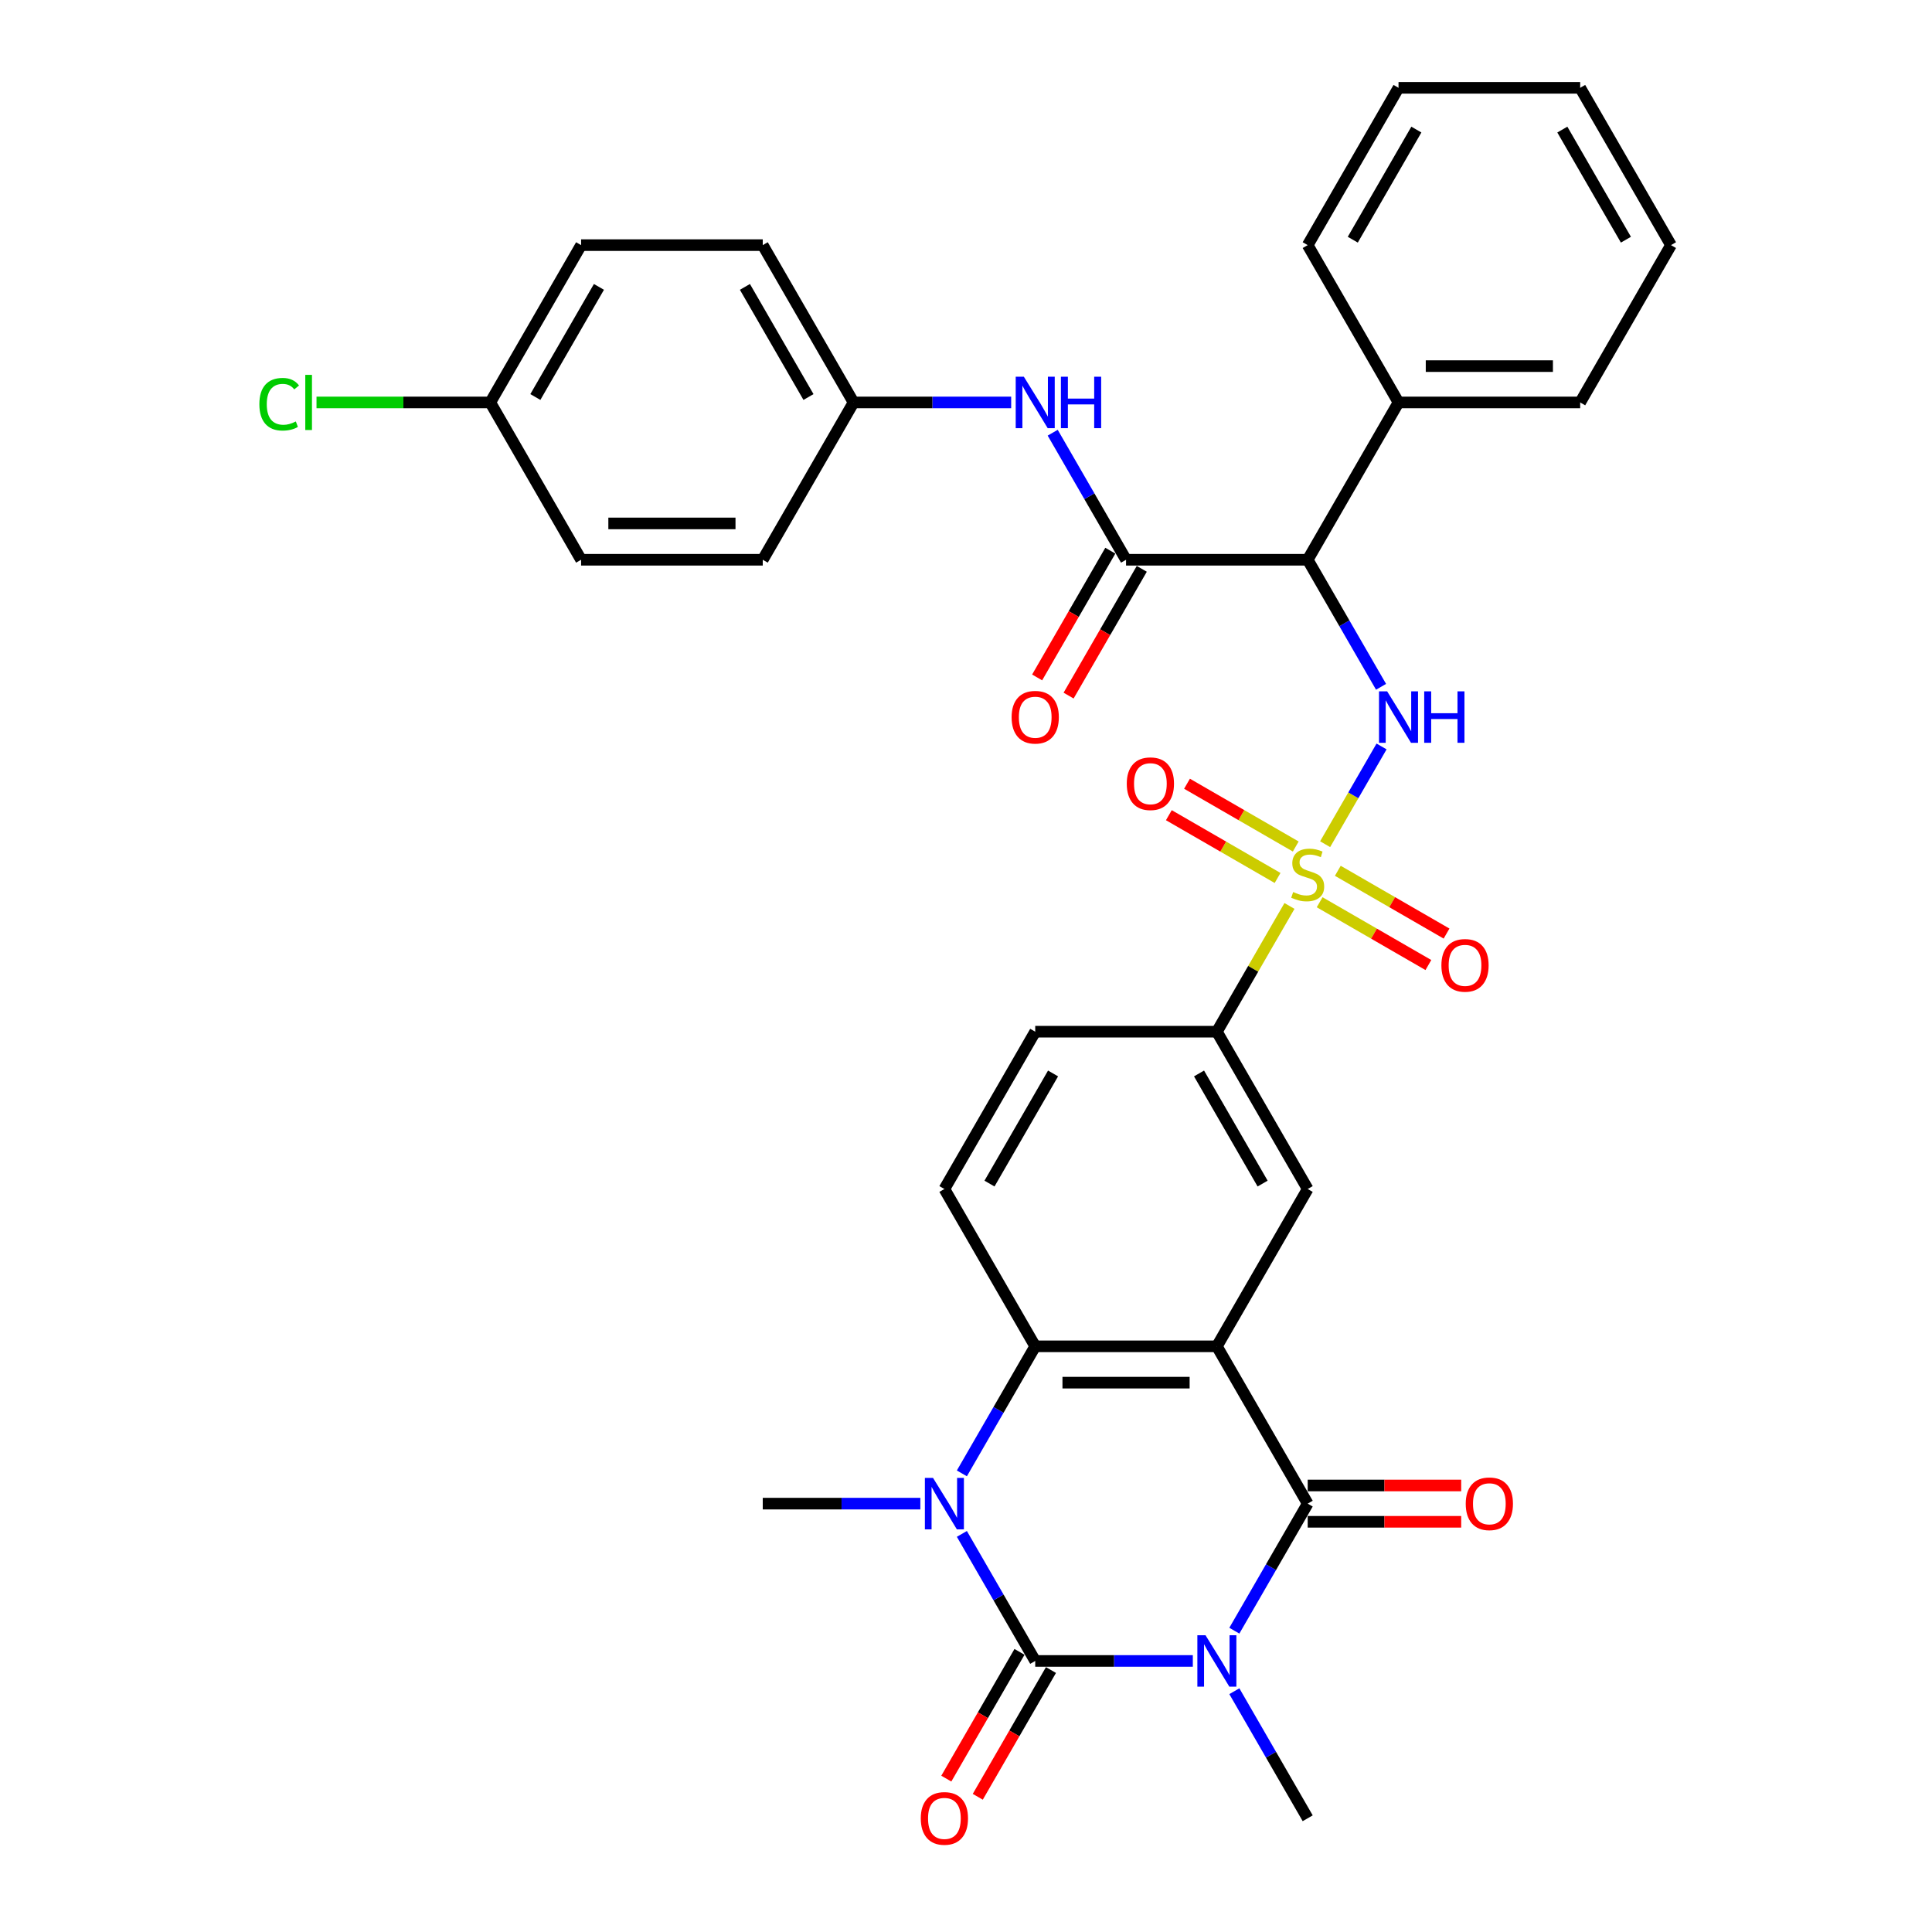 <?xml version='1.0' encoding='iso-8859-1'?>
<svg version='1.1' baseProfile='full'
              xmlns='http://www.w3.org/2000/svg'
                      xmlns:rdkit='http://www.rdkit.org/xml'
                      xmlns:xlink='http://www.w3.org/1999/xlink'
                  xml:space='preserve'
width='1000px' height='1000px' viewBox='0 0 1000 1000'>
<!-- END OF HEADER -->
<rect style='opacity:1.0;fill:#FFFFFF;stroke:none' width='1000' height='1000' x='0' y='0'> </rect>
<path class='bond-0' d='M 617.403,859.705 L 576.617,859.705' style='fill:none;fill-rule:evenodd;stroke:#0000FF;stroke-width:6px;stroke-linecap:butt;stroke-linejoin:miter;stroke-opacity:1' />
<path class='bond-0' d='M 576.617,859.705 L 535.83,859.705' style='fill:none;fill-rule:evenodd;stroke:#000000;stroke-width:6px;stroke-linecap:butt;stroke-linejoin:miter;stroke-opacity:1' />
<path class='bond-3' d='M 638.895,844.041 L 657.879,811.161' style='fill:none;fill-rule:evenodd;stroke:#0000FF;stroke-width:6px;stroke-linecap:butt;stroke-linejoin:miter;stroke-opacity:1' />
<path class='bond-3' d='M 657.879,811.161 L 676.862,778.28' style='fill:none;fill-rule:evenodd;stroke:#000000;stroke-width:6px;stroke-linecap:butt;stroke-linejoin:miter;stroke-opacity:1' />
<path class='bond-20' d='M 638.895,875.369 L 657.879,908.25' style='fill:none;fill-rule:evenodd;stroke:#0000FF;stroke-width:6px;stroke-linecap:butt;stroke-linejoin:miter;stroke-opacity:1' />
<path class='bond-20' d='M 657.879,908.25 L 676.862,941.13' style='fill:none;fill-rule:evenodd;stroke:#000000;stroke-width:6px;stroke-linecap:butt;stroke-linejoin:miter;stroke-opacity:1' />
<path class='bond-4' d='M 535.83,859.705 L 516.846,826.825' style='fill:none;fill-rule:evenodd;stroke:#000000;stroke-width:6px;stroke-linecap:butt;stroke-linejoin:miter;stroke-opacity:1' />
<path class='bond-4' d='M 516.846,826.825 L 497.863,793.944' style='fill:none;fill-rule:evenodd;stroke:#0000FF;stroke-width:6px;stroke-linecap:butt;stroke-linejoin:miter;stroke-opacity:1' />
<path class='bond-15' d='M 527.688,855.004 L 508.747,887.809' style='fill:none;fill-rule:evenodd;stroke:#000000;stroke-width:6px;stroke-linecap:butt;stroke-linejoin:miter;stroke-opacity:1' />
<path class='bond-15' d='M 508.747,887.809 L 489.807,920.615' style='fill:none;fill-rule:evenodd;stroke:#FF0000;stroke-width:6px;stroke-linecap:butt;stroke-linejoin:miter;stroke-opacity:1' />
<path class='bond-15' d='M 543.973,864.406 L 525.032,897.211' style='fill:none;fill-rule:evenodd;stroke:#000000;stroke-width:6px;stroke-linecap:butt;stroke-linejoin:miter;stroke-opacity:1' />
<path class='bond-15' d='M 525.032,897.211 L 506.092,930.017' style='fill:none;fill-rule:evenodd;stroke:#FF0000;stroke-width:6px;stroke-linecap:butt;stroke-linejoin:miter;stroke-opacity:1' />
<path class='bond-1' d='M 667.428,468.921 L 648.64,501.463' style='fill:none;fill-rule:evenodd;stroke:#CCCC00;stroke-width:6px;stroke-linecap:butt;stroke-linejoin:miter;stroke-opacity:1' />
<path class='bond-1' d='M 648.64,501.463 L 629.852,534.005' style='fill:none;fill-rule:evenodd;stroke:#000000;stroke-width:6px;stroke-linecap:butt;stroke-linejoin:miter;stroke-opacity:1' />
<path class='bond-6' d='M 685.884,436.953 L 700.487,411.661' style='fill:none;fill-rule:evenodd;stroke:#CCCC00;stroke-width:6px;stroke-linecap:butt;stroke-linejoin:miter;stroke-opacity:1' />
<path class='bond-6' d='M 700.487,411.661 L 715.09,386.368' style='fill:none;fill-rule:evenodd;stroke:#0000FF;stroke-width:6px;stroke-linecap:butt;stroke-linejoin:miter;stroke-opacity:1' />
<path class='bond-13' d='M 683.049,467.008 L 711.188,483.254' style='fill:none;fill-rule:evenodd;stroke:#CCCC00;stroke-width:6px;stroke-linecap:butt;stroke-linejoin:miter;stroke-opacity:1' />
<path class='bond-13' d='M 711.188,483.254 L 739.327,499.501' style='fill:none;fill-rule:evenodd;stroke:#FF0000;stroke-width:6px;stroke-linecap:butt;stroke-linejoin:miter;stroke-opacity:1' />
<path class='bond-13' d='M 692.451,450.723 L 720.59,466.969' style='fill:none;fill-rule:evenodd;stroke:#CCCC00;stroke-width:6px;stroke-linecap:butt;stroke-linejoin:miter;stroke-opacity:1' />
<path class='bond-13' d='M 720.59,466.969 L 748.729,483.216' style='fill:none;fill-rule:evenodd;stroke:#FF0000;stroke-width:6px;stroke-linecap:butt;stroke-linejoin:miter;stroke-opacity:1' />
<path class='bond-14' d='M 670.676,438.151 L 642.537,421.905' style='fill:none;fill-rule:evenodd;stroke:#CCCC00;stroke-width:6px;stroke-linecap:butt;stroke-linejoin:miter;stroke-opacity:1' />
<path class='bond-14' d='M 642.537,421.905 L 614.397,405.659' style='fill:none;fill-rule:evenodd;stroke:#FF0000;stroke-width:6px;stroke-linecap:butt;stroke-linejoin:miter;stroke-opacity:1' />
<path class='bond-14' d='M 661.274,454.436 L 633.134,438.19' style='fill:none;fill-rule:evenodd;stroke:#CCCC00;stroke-width:6px;stroke-linecap:butt;stroke-linejoin:miter;stroke-opacity:1' />
<path class='bond-14' d='M 633.134,438.19 L 604.995,421.944' style='fill:none;fill-rule:evenodd;stroke:#FF0000;stroke-width:6px;stroke-linecap:butt;stroke-linejoin:miter;stroke-opacity:1' />
<path class='bond-2' d='M 629.852,696.855 L 676.862,778.28' style='fill:none;fill-rule:evenodd;stroke:#000000;stroke-width:6px;stroke-linecap:butt;stroke-linejoin:miter;stroke-opacity:1' />
<path class='bond-5' d='M 629.852,696.855 L 535.83,696.855' style='fill:none;fill-rule:evenodd;stroke:#000000;stroke-width:6px;stroke-linecap:butt;stroke-linejoin:miter;stroke-opacity:1' />
<path class='bond-5' d='M 615.748,715.659 L 549.933,715.659' style='fill:none;fill-rule:evenodd;stroke:#000000;stroke-width:6px;stroke-linecap:butt;stroke-linejoin:miter;stroke-opacity:1' />
<path class='bond-9' d='M 629.852,696.855 L 676.862,615.43' style='fill:none;fill-rule:evenodd;stroke:#000000;stroke-width:6px;stroke-linecap:butt;stroke-linejoin:miter;stroke-opacity:1' />
<path class='bond-16' d='M 676.862,787.682 L 716.586,787.682' style='fill:none;fill-rule:evenodd;stroke:#000000;stroke-width:6px;stroke-linecap:butt;stroke-linejoin:miter;stroke-opacity:1' />
<path class='bond-16' d='M 716.586,787.682 L 756.311,787.682' style='fill:none;fill-rule:evenodd;stroke:#FF0000;stroke-width:6px;stroke-linecap:butt;stroke-linejoin:miter;stroke-opacity:1' />
<path class='bond-16' d='M 676.862,768.878 L 716.586,768.878' style='fill:none;fill-rule:evenodd;stroke:#000000;stroke-width:6px;stroke-linecap:butt;stroke-linejoin:miter;stroke-opacity:1' />
<path class='bond-16' d='M 716.586,768.878 L 756.311,768.878' style='fill:none;fill-rule:evenodd;stroke:#FF0000;stroke-width:6px;stroke-linecap:butt;stroke-linejoin:miter;stroke-opacity:1' />
<path class='bond-22' d='M 476.371,778.28 L 435.584,778.28' style='fill:none;fill-rule:evenodd;stroke:#0000FF;stroke-width:6px;stroke-linecap:butt;stroke-linejoin:miter;stroke-opacity:1' />
<path class='bond-22' d='M 435.584,778.28 L 394.798,778.28' style='fill:none;fill-rule:evenodd;stroke:#000000;stroke-width:6px;stroke-linecap:butt;stroke-linejoin:miter;stroke-opacity:1' />
<path class='bond-34' d='M 497.863,762.616 L 516.846,729.736' style='fill:none;fill-rule:evenodd;stroke:#0000FF;stroke-width:6px;stroke-linecap:butt;stroke-linejoin:miter;stroke-opacity:1' />
<path class='bond-34' d='M 516.846,729.736 L 535.83,696.855' style='fill:none;fill-rule:evenodd;stroke:#000000;stroke-width:6px;stroke-linecap:butt;stroke-linejoin:miter;stroke-opacity:1' />
<path class='bond-12' d='M 535.83,696.855 L 488.819,615.43' style='fill:none;fill-rule:evenodd;stroke:#000000;stroke-width:6px;stroke-linecap:butt;stroke-linejoin:miter;stroke-opacity:1' />
<path class='bond-7' d='M 714.83,355.491 L 695.846,322.61' style='fill:none;fill-rule:evenodd;stroke:#0000FF;stroke-width:6px;stroke-linecap:butt;stroke-linejoin:miter;stroke-opacity:1' />
<path class='bond-7' d='M 695.846,322.61 L 676.862,289.73' style='fill:none;fill-rule:evenodd;stroke:#000000;stroke-width:6px;stroke-linecap:butt;stroke-linejoin:miter;stroke-opacity:1' />
<path class='bond-8' d='M 676.862,289.73 L 582.841,289.73' style='fill:none;fill-rule:evenodd;stroke:#000000;stroke-width:6px;stroke-linecap:butt;stroke-linejoin:miter;stroke-opacity:1' />
<path class='bond-18' d='M 676.862,289.73 L 723.873,208.305' style='fill:none;fill-rule:evenodd;stroke:#000000;stroke-width:6px;stroke-linecap:butt;stroke-linejoin:miter;stroke-opacity:1' />
<path class='bond-11' d='M 582.841,289.73 L 563.857,256.849' style='fill:none;fill-rule:evenodd;stroke:#000000;stroke-width:6px;stroke-linecap:butt;stroke-linejoin:miter;stroke-opacity:1' />
<path class='bond-11' d='M 563.857,256.849 L 544.874,223.969' style='fill:none;fill-rule:evenodd;stroke:#0000FF;stroke-width:6px;stroke-linecap:butt;stroke-linejoin:miter;stroke-opacity:1' />
<path class='bond-17' d='M 574.698,285.029 L 555.758,317.834' style='fill:none;fill-rule:evenodd;stroke:#000000;stroke-width:6px;stroke-linecap:butt;stroke-linejoin:miter;stroke-opacity:1' />
<path class='bond-17' d='M 555.758,317.834 L 536.818,350.639' style='fill:none;fill-rule:evenodd;stroke:#FF0000;stroke-width:6px;stroke-linecap:butt;stroke-linejoin:miter;stroke-opacity:1' />
<path class='bond-17' d='M 590.983,294.431 L 572.043,327.236' style='fill:none;fill-rule:evenodd;stroke:#000000;stroke-width:6px;stroke-linecap:butt;stroke-linejoin:miter;stroke-opacity:1' />
<path class='bond-17' d='M 572.043,327.236 L 553.103,360.041' style='fill:none;fill-rule:evenodd;stroke:#FF0000;stroke-width:6px;stroke-linecap:butt;stroke-linejoin:miter;stroke-opacity:1' />
<path class='bond-10' d='M 676.862,615.43 L 629.852,534.005' style='fill:none;fill-rule:evenodd;stroke:#000000;stroke-width:6px;stroke-linecap:butt;stroke-linejoin:miter;stroke-opacity:1' />
<path class='bond-10' d='M 653.526,612.618 L 620.618,555.621' style='fill:none;fill-rule:evenodd;stroke:#000000;stroke-width:6px;stroke-linecap:butt;stroke-linejoin:miter;stroke-opacity:1' />
<path class='bond-19' d='M 629.852,534.005 L 535.83,534.005' style='fill:none;fill-rule:evenodd;stroke:#000000;stroke-width:6px;stroke-linecap:butt;stroke-linejoin:miter;stroke-opacity:1' />
<path class='bond-21' d='M 523.382,208.305 L 482.595,208.305' style='fill:none;fill-rule:evenodd;stroke:#0000FF;stroke-width:6px;stroke-linecap:butt;stroke-linejoin:miter;stroke-opacity:1' />
<path class='bond-21' d='M 482.595,208.305 L 441.808,208.305' style='fill:none;fill-rule:evenodd;stroke:#000000;stroke-width:6px;stroke-linecap:butt;stroke-linejoin:miter;stroke-opacity:1' />
<path class='bond-35' d='M 488.819,615.43 L 535.83,534.005' style='fill:none;fill-rule:evenodd;stroke:#000000;stroke-width:6px;stroke-linecap:butt;stroke-linejoin:miter;stroke-opacity:1' />
<path class='bond-35' d='M 512.156,612.618 L 545.063,555.621' style='fill:none;fill-rule:evenodd;stroke:#000000;stroke-width:6px;stroke-linecap:butt;stroke-linejoin:miter;stroke-opacity:1' />
<path class='bond-29' d='M 723.873,208.305 L 817.895,208.305' style='fill:none;fill-rule:evenodd;stroke:#000000;stroke-width:6px;stroke-linecap:butt;stroke-linejoin:miter;stroke-opacity:1' />
<path class='bond-29' d='M 737.976,189.5 L 803.791,189.5' style='fill:none;fill-rule:evenodd;stroke:#000000;stroke-width:6px;stroke-linecap:butt;stroke-linejoin:miter;stroke-opacity:1' />
<path class='bond-30' d='M 723.873,208.305 L 676.862,126.88' style='fill:none;fill-rule:evenodd;stroke:#000000;stroke-width:6px;stroke-linecap:butt;stroke-linejoin:miter;stroke-opacity:1' />
<path class='bond-25' d='M 441.808,208.305 L 394.798,289.73' style='fill:none;fill-rule:evenodd;stroke:#000000;stroke-width:6px;stroke-linecap:butt;stroke-linejoin:miter;stroke-opacity:1' />
<path class='bond-26' d='M 441.808,208.305 L 394.798,126.88' style='fill:none;fill-rule:evenodd;stroke:#000000;stroke-width:6px;stroke-linecap:butt;stroke-linejoin:miter;stroke-opacity:1' />
<path class='bond-26' d='M 418.472,205.493 L 385.564,148.496' style='fill:none;fill-rule:evenodd;stroke:#000000;stroke-width:6px;stroke-linecap:butt;stroke-linejoin:miter;stroke-opacity:1' />
<path class='bond-23' d='M 253.765,208.305 L 300.776,126.88' style='fill:none;fill-rule:evenodd;stroke:#000000;stroke-width:6px;stroke-linecap:butt;stroke-linejoin:miter;stroke-opacity:1' />
<path class='bond-23' d='M 277.102,205.493 L 310.01,148.496' style='fill:none;fill-rule:evenodd;stroke:#000000;stroke-width:6px;stroke-linecap:butt;stroke-linejoin:miter;stroke-opacity:1' />
<path class='bond-24' d='M 253.765,208.305 L 208.795,208.305' style='fill:none;fill-rule:evenodd;stroke:#000000;stroke-width:6px;stroke-linecap:butt;stroke-linejoin:miter;stroke-opacity:1' />
<path class='bond-24' d='M 208.795,208.305 L 163.824,208.305' style='fill:none;fill-rule:evenodd;stroke:#00CC00;stroke-width:6px;stroke-linecap:butt;stroke-linejoin:miter;stroke-opacity:1' />
<path class='bond-37' d='M 253.765,208.305 L 300.776,289.73' style='fill:none;fill-rule:evenodd;stroke:#000000;stroke-width:6px;stroke-linecap:butt;stroke-linejoin:miter;stroke-opacity:1' />
<path class='bond-28' d='M 394.798,289.73 L 300.776,289.73' style='fill:none;fill-rule:evenodd;stroke:#000000;stroke-width:6px;stroke-linecap:butt;stroke-linejoin:miter;stroke-opacity:1' />
<path class='bond-28' d='M 380.694,270.925 L 314.879,270.925' style='fill:none;fill-rule:evenodd;stroke:#000000;stroke-width:6px;stroke-linecap:butt;stroke-linejoin:miter;stroke-opacity:1' />
<path class='bond-27' d='M 394.798,126.88 L 300.776,126.88' style='fill:none;fill-rule:evenodd;stroke:#000000;stroke-width:6px;stroke-linecap:butt;stroke-linejoin:miter;stroke-opacity:1' />
<path class='bond-32' d='M 817.895,208.305 L 864.905,126.88' style='fill:none;fill-rule:evenodd;stroke:#000000;stroke-width:6px;stroke-linecap:butt;stroke-linejoin:miter;stroke-opacity:1' />
<path class='bond-31' d='M 676.862,126.88 L 723.873,45.455' style='fill:none;fill-rule:evenodd;stroke:#000000;stroke-width:6px;stroke-linecap:butt;stroke-linejoin:miter;stroke-opacity:1' />
<path class='bond-31' d='M 700.199,124.068 L 733.107,67.07' style='fill:none;fill-rule:evenodd;stroke:#000000;stroke-width:6px;stroke-linecap:butt;stroke-linejoin:miter;stroke-opacity:1' />
<path class='bond-33' d='M 723.873,45.455 L 817.895,45.455' style='fill:none;fill-rule:evenodd;stroke:#000000;stroke-width:6px;stroke-linecap:butt;stroke-linejoin:miter;stroke-opacity:1' />
<path class='bond-36' d='M 864.905,126.88 L 817.895,45.455' style='fill:none;fill-rule:evenodd;stroke:#000000;stroke-width:6px;stroke-linecap:butt;stroke-linejoin:miter;stroke-opacity:1' />
<path class='bond-36' d='M 841.569,124.068 L 808.661,67.07' style='fill:none;fill-rule:evenodd;stroke:#000000;stroke-width:6px;stroke-linecap:butt;stroke-linejoin:miter;stroke-opacity:1' />
<path  class='atom-0' d='M 623.966 846.392
L 632.691 860.495
Q 633.556 861.886, 634.948 864.406
Q 636.339 866.926, 636.414 867.076
L 636.414 846.392
L 639.949 846.392
L 639.949 873.019
L 636.301 873.019
L 626.937 857.599
Q 625.846 855.794, 624.68 853.725
Q 623.552 851.657, 623.214 851.018
L 623.214 873.019
L 619.754 873.019
L 619.754 846.392
L 623.966 846.392
' fill='#0000FF'/>
<path  class='atom-2' d='M 669.341 461.719
Q 669.641 461.832, 670.883 462.358
Q 672.124 462.885, 673.478 463.223
Q 674.869 463.524, 676.223 463.524
Q 678.743 463.524, 680.21 462.32
Q 681.676 461.079, 681.676 458.936
Q 681.676 457.469, 680.924 456.566
Q 680.21 455.664, 679.081 455.175
Q 677.953 454.686, 676.073 454.122
Q 673.703 453.407, 672.274 452.73
Q 670.883 452.053, 669.867 450.624
Q 668.889 449.195, 668.889 446.788
Q 668.889 443.441, 671.146 441.372
Q 673.44 439.304, 677.953 439.304
Q 681.037 439.304, 684.535 440.771
L 683.67 443.667
Q 680.473 442.35, 678.066 442.35
Q 675.471 442.35, 674.042 443.441
Q 672.613 444.494, 672.65 446.337
Q 672.65 447.766, 673.365 448.631
Q 674.117 449.496, 675.17 449.985
Q 676.261 450.474, 678.066 451.038
Q 680.473 451.79, 681.902 452.542
Q 683.331 453.294, 684.346 454.836
Q 685.4 456.341, 685.4 458.936
Q 685.4 462.621, 682.917 464.615
Q 680.473 466.57, 676.373 466.57
Q 674.004 466.57, 672.199 466.044
Q 670.431 465.555, 668.325 464.69
L 669.341 461.719
' fill='#CCCC00'/>
<path  class='atom-5' d='M 482.933 764.967
L 491.659 779.07
Q 492.524 780.461, 493.915 782.981
Q 495.307 785.501, 495.382 785.651
L 495.382 764.967
L 498.917 764.967
L 498.917 791.593
L 495.269 791.593
L 485.905 776.174
Q 484.814 774.369, 483.648 772.3
Q 482.52 770.232, 482.181 769.592
L 482.181 791.593
L 478.721 791.593
L 478.721 764.967
L 482.933 764.967
' fill='#0000FF'/>
<path  class='atom-7' d='M 717.987 357.841
L 726.713 371.945
Q 727.578 373.336, 728.969 375.856
Q 730.361 378.376, 730.436 378.526
L 730.436 357.841
L 733.971 357.841
L 733.971 384.468
L 730.323 384.468
L 720.958 369.049
Q 719.868 367.243, 718.702 365.175
Q 717.574 363.107, 717.235 362.467
L 717.235 384.468
L 713.775 384.468
L 713.775 357.841
L 717.987 357.841
' fill='#0000FF'/>
<path  class='atom-7' d='M 737.168 357.841
L 740.778 357.841
L 740.778 369.162
L 754.393 369.162
L 754.393 357.841
L 758.003 357.841
L 758.003 384.468
L 754.393 384.468
L 754.393 372.17
L 740.778 372.17
L 740.778 384.468
L 737.168 384.468
L 737.168 357.841
' fill='#0000FF'/>
<path  class='atom-12' d='M 529.944 194.991
L 538.669 209.094
Q 539.534 210.486, 540.926 213.006
Q 542.318 215.526, 542.393 215.676
L 542.393 194.991
L 545.928 194.991
L 545.928 221.618
L 542.28 221.618
L 532.915 206.199
Q 531.825 204.393, 530.659 202.325
Q 529.531 200.256, 529.192 199.617
L 529.192 221.618
L 525.732 221.618
L 525.732 194.991
L 529.944 194.991
' fill='#0000FF'/>
<path  class='atom-12' d='M 549.125 194.991
L 552.735 194.991
L 552.735 206.311
L 566.349 206.311
L 566.349 194.991
L 569.96 194.991
L 569.96 221.618
L 566.349 221.618
L 566.349 209.32
L 552.735 209.32
L 552.735 221.618
L 549.125 221.618
L 549.125 194.991
' fill='#0000FF'/>
<path  class='atom-14' d='M 746.065 499.666
Q 746.065 493.272, 749.224 489.7
Q 752.383 486.127, 758.287 486.127
Q 764.192 486.127, 767.351 489.7
Q 770.51 493.272, 770.51 499.666
Q 770.51 506.134, 767.313 509.82
Q 764.117 513.468, 758.287 513.468
Q 752.42 513.468, 749.224 509.82
Q 746.065 506.172, 746.065 499.666
M 758.287 510.459
Q 762.349 510.459, 764.53 507.752
Q 766.749 505.006, 766.749 499.666
Q 766.749 494.438, 764.53 491.806
Q 762.349 489.135, 758.287 489.135
Q 754.226 489.135, 752.007 491.768
Q 749.825 494.401, 749.825 499.666
Q 749.825 505.044, 752.007 507.752
Q 754.226 510.459, 758.287 510.459
' fill='#FF0000'/>
<path  class='atom-15' d='M 583.214 405.644
Q 583.214 399.251, 586.374 395.678
Q 589.533 392.105, 595.437 392.105
Q 601.342 392.105, 604.501 395.678
Q 607.66 399.251, 607.66 405.644
Q 607.66 412.113, 604.463 415.799
Q 601.267 419.447, 595.437 419.447
Q 589.57 419.447, 586.374 415.799
Q 583.214 412.151, 583.214 405.644
M 595.437 416.438
Q 599.499 416.438, 601.68 413.73
Q 603.899 410.985, 603.899 405.644
Q 603.899 400.417, 601.68 397.784
Q 599.499 395.114, 595.437 395.114
Q 591.376 395.114, 589.157 397.746
Q 586.975 400.379, 586.975 405.644
Q 586.975 411.022, 589.157 413.73
Q 591.376 416.438, 595.437 416.438
' fill='#FF0000'/>
<path  class='atom-16' d='M 476.596 941.205
Q 476.596 934.812, 479.756 931.239
Q 482.915 927.666, 488.819 927.666
Q 494.724 927.666, 497.883 931.239
Q 501.042 934.812, 501.042 941.205
Q 501.042 947.674, 497.845 951.36
Q 494.649 955.008, 488.819 955.008
Q 482.952 955.008, 479.756 951.36
Q 476.596 947.712, 476.596 941.205
M 488.819 951.999
Q 492.881 951.999, 495.062 949.291
Q 497.281 946.546, 497.281 941.205
Q 497.281 935.978, 495.062 933.345
Q 492.881 930.675, 488.819 930.675
Q 484.758 930.675, 482.539 933.308
Q 480.357 935.94, 480.357 941.205
Q 480.357 946.583, 482.539 949.291
Q 484.758 951.999, 488.819 951.999
' fill='#FF0000'/>
<path  class='atom-17' d='M 758.661 778.355
Q 758.661 771.962, 761.82 768.389
Q 764.979 764.816, 770.884 764.816
Q 776.788 764.816, 779.948 768.389
Q 783.107 771.962, 783.107 778.355
Q 783.107 784.824, 779.91 788.51
Q 776.713 792.158, 770.884 792.158
Q 765.017 792.158, 761.82 788.51
Q 758.661 784.862, 758.661 778.355
M 770.884 789.149
Q 774.946 789.149, 777.127 786.441
Q 779.346 783.696, 779.346 778.355
Q 779.346 773.128, 777.127 770.495
Q 774.946 767.825, 770.884 767.825
Q 766.822 767.825, 764.603 770.457
Q 762.422 773.09, 762.422 778.355
Q 762.422 783.733, 764.603 786.441
Q 766.822 789.149, 770.884 789.149
' fill='#FF0000'/>
<path  class='atom-18' d='M 523.607 371.23
Q 523.607 364.837, 526.766 361.264
Q 529.925 357.691, 535.83 357.691
Q 541.735 357.691, 544.894 361.264
Q 548.053 364.837, 548.053 371.23
Q 548.053 377.699, 544.856 381.384
Q 541.659 385.032, 535.83 385.032
Q 529.963 385.032, 526.766 381.384
Q 523.607 377.736, 523.607 371.23
M 535.83 382.024
Q 539.892 382.024, 542.073 379.316
Q 544.292 376.57, 544.292 371.23
Q 544.292 366.002, 542.073 363.37
Q 539.892 360.7, 535.83 360.7
Q 531.768 360.7, 529.549 363.332
Q 527.368 365.965, 527.368 371.23
Q 527.368 376.608, 529.549 379.316
Q 531.768 382.024, 535.83 382.024
' fill='#FF0000'/>
<path  class='atom-25' d='M 134.245 209.226
Q 134.245 202.607, 137.329 199.147
Q 140.451 195.649, 146.355 195.649
Q 151.846 195.649, 154.779 199.523
L 152.297 201.554
Q 150.154 198.733, 146.355 198.733
Q 142.331 198.733, 140.187 201.441
Q 138.081 204.111, 138.081 209.226
Q 138.081 214.491, 140.263 217.199
Q 142.481 219.907, 146.769 219.907
Q 149.702 219.907, 153.125 218.139
L 154.178 220.96
Q 152.786 221.863, 150.68 222.389
Q 148.574 222.916, 146.242 222.916
Q 140.451 222.916, 137.329 219.38
Q 134.245 215.845, 134.245 209.226
' fill='#00CC00'/>
<path  class='atom-25' d='M 158.014 194.032
L 161.474 194.032
L 161.474 222.577
L 158.014 222.577
L 158.014 194.032
' fill='#00CC00'/>
</svg>
